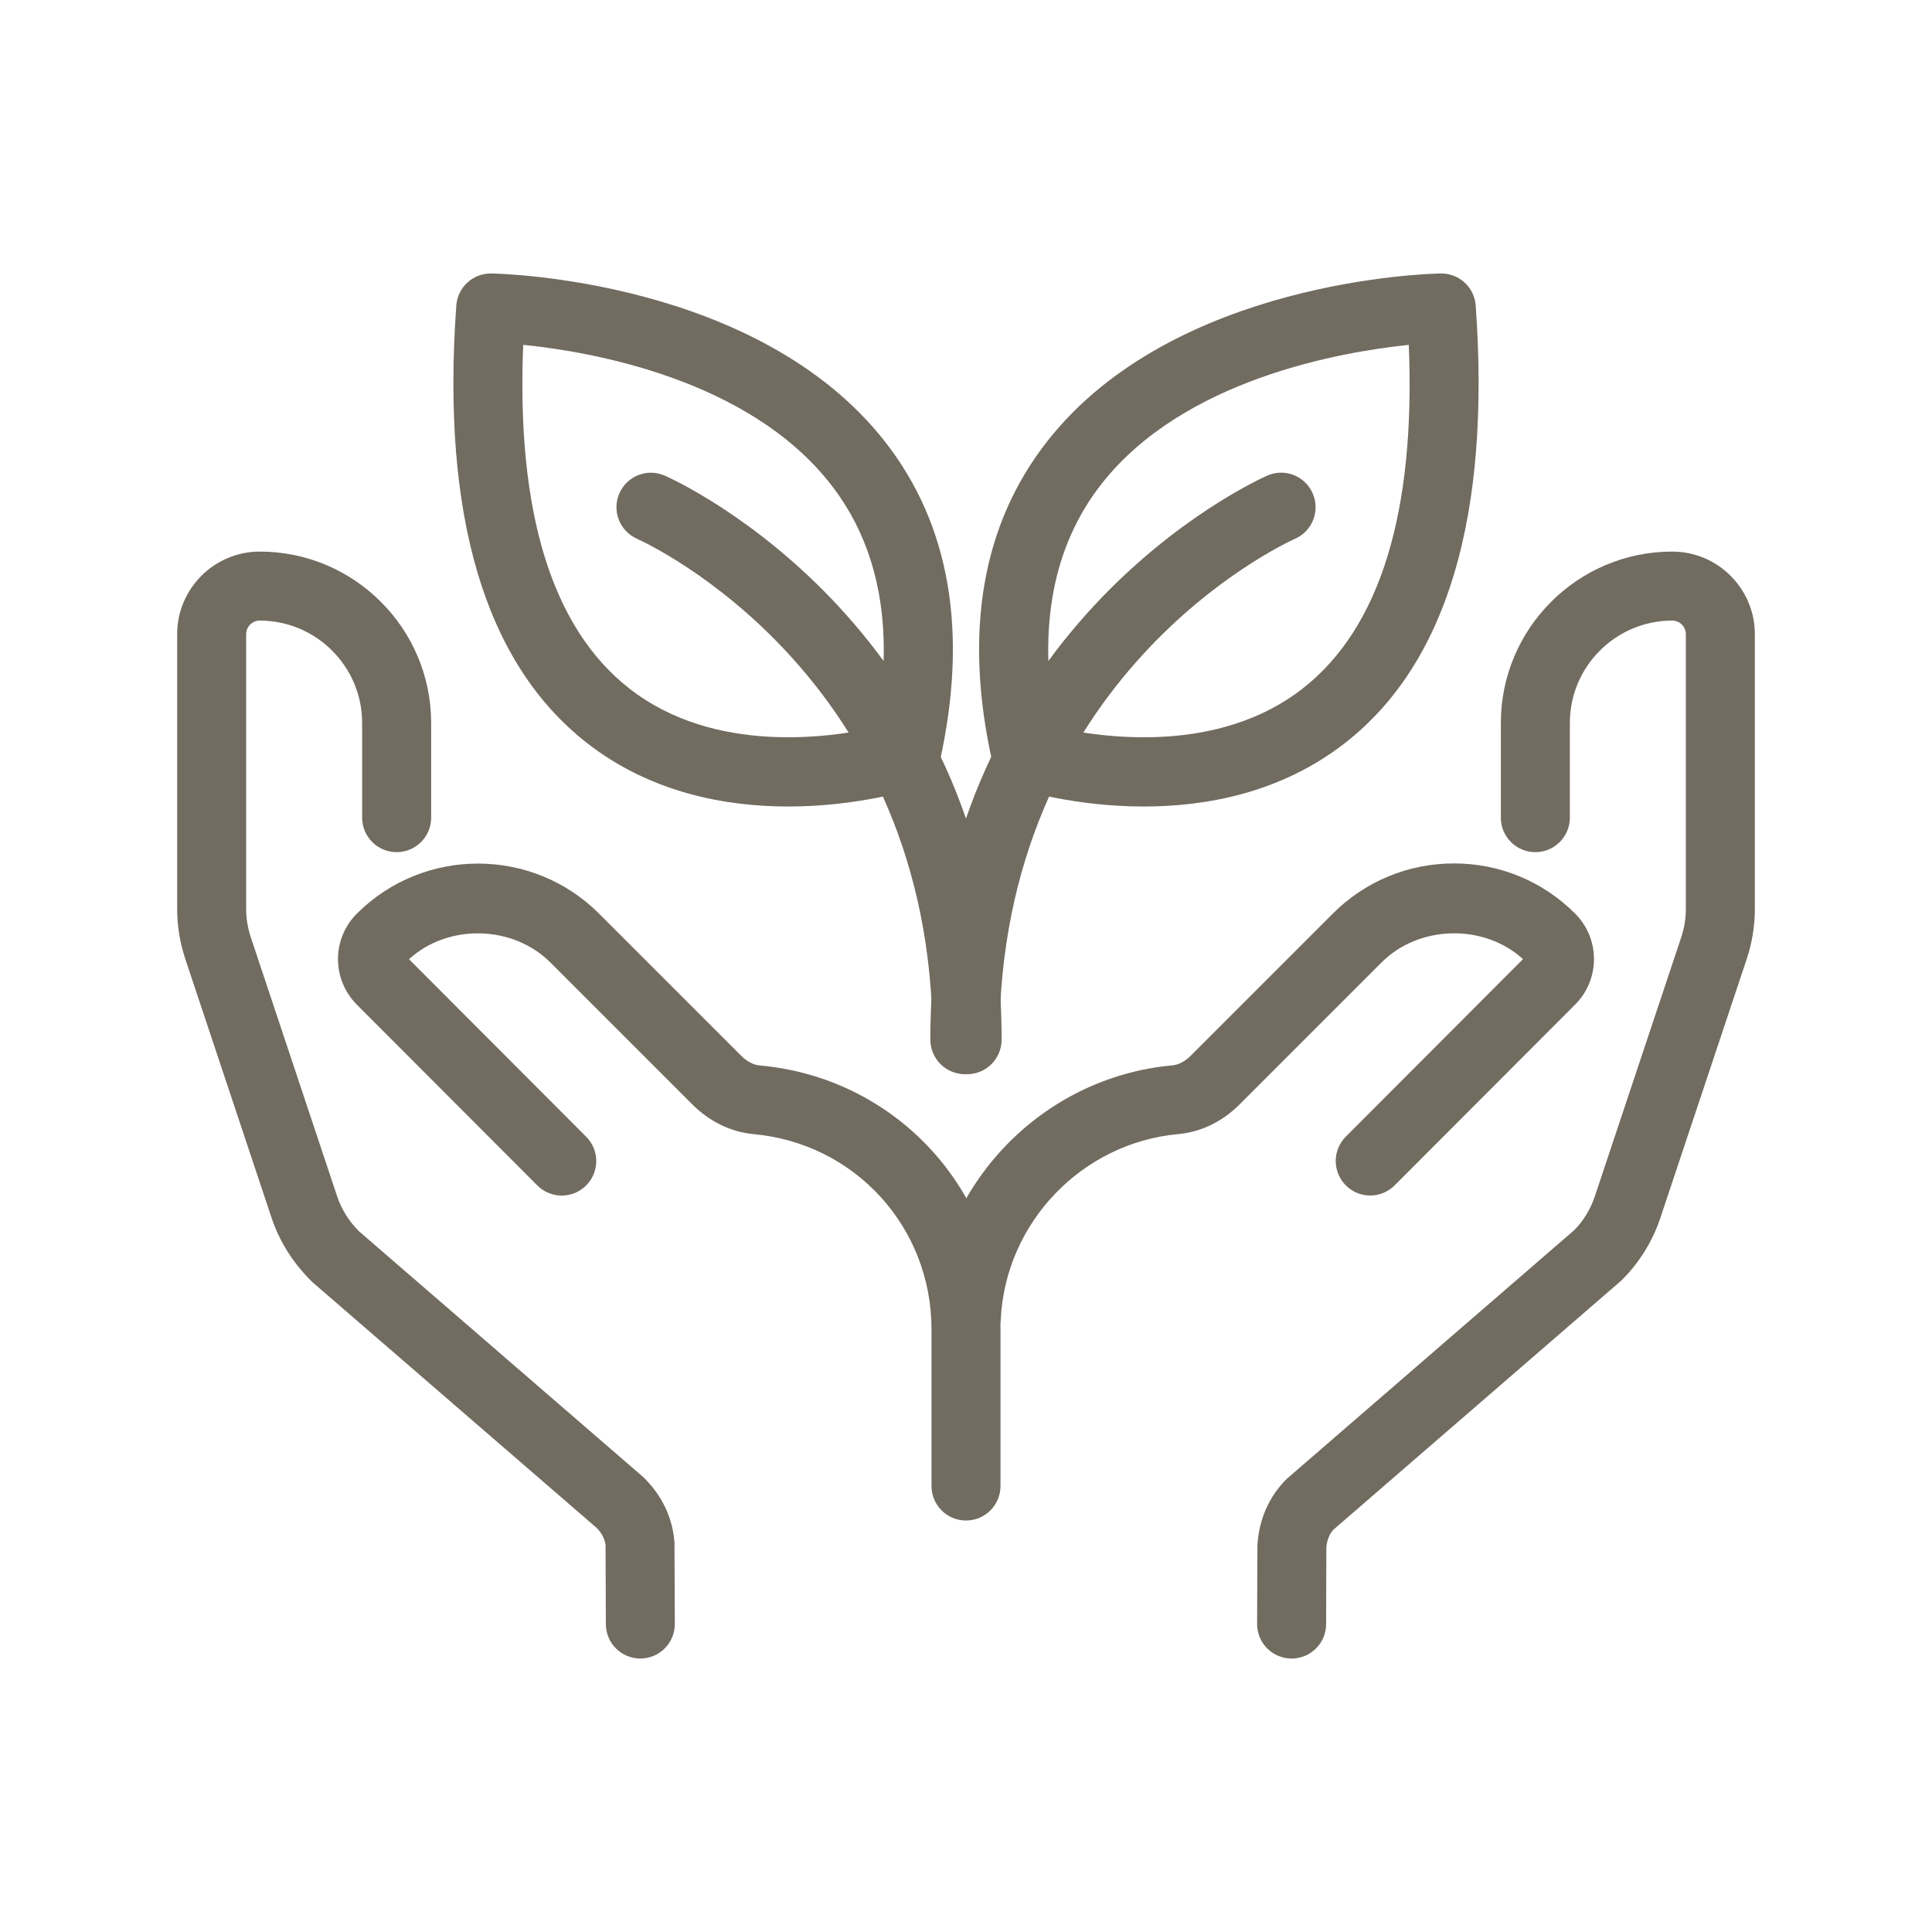 <svg id="Слой_1" enable-background="new 0 0 56 56" height="512" viewBox="0 0 56 56" width="512" xmlns="http://www.w3.org/2000/svg"><g id="XMLID_5277_"><path fill="#716B60" id="XMLID_13_" d="m18.561 48.073c-.551 0-.998-.445-1-.996l-.008-2.284c-.012-.153-.104-.354-.256-.504l-8.242-7.126c-.561-.548-.954-1.177-1.183-1.863l-2.501-7.504c-.156-.469-.236-.958-.236-1.452v-7.961c0-1.32 1.074-2.395 2.395-2.395 2.739 0 4.967 2.229 4.967 4.967v2.745c0 .552-.448 1-1 1s-1-.448-1-1v-2.745c0-1.636-1.331-2.967-2.967-2.967-.218 0-.395.177-.395.395v7.961c0 .278.045.554.133.819l2.501 7.504c.129.387.351.742.641 1.026l8.242 7.127c.55.538.853 1.199.898 1.904l.01 2.345c.002.553-.444 1.002-.997 1.004 0 0-.001 0-.002 0z"/><path fill="#716B60" id="XMLID_12_" d="m28 44.073c-.552 0-1-.447-1-1v-4.544c0-2.959-2.219-5.391-5.162-5.656-.644-.058-1.272-.363-1.769-.859l-4.117-4.117c-1.089-1.089-2.969-1.127-4.097-.094l5.134 5.144c.391.391.391 1.023 0 1.414s-1.023.391-1.414 0l-5.232-5.241c-.727-.728-.728-1.91-.001-2.636 1.937-1.937 5.088-1.937 7.024 0l4.117 4.117c.166.166.354.266.533.281 3.983.358 6.984 3.646 6.984 7.647v4.544c0 .553-.448 1-1 1z"/><path fill="#716B60" id="XMLID_11_" d="m37.438 48.073s-.003 0-.004 0c-.552-.002-.998-.451-.996-1.004l.009-2.284c.047-.766.35-1.427.854-1.923l8.336-7.212c.244-.242.465-.597.593-.982l2.503-7.505c.087-.263.132-.539.132-.819v-7.961c0-.218-.177-.395-.395-.395-1.636 0-2.967 1.331-2.967 2.967v2.745c0 .552-.447 1-1 1s-1-.448-1-1v-2.745c0-2.739 2.229-4.967 4.967-4.967 1.32 0 2.395 1.074 2.395 2.395v7.961c0 .496-.079.984-.235 1.452l-2.503 7.504c-.227.684-.619 1.313-1.135 1.82l-8.336 7.213c-.106.106-.197.307-.211.52l-.007 2.225c-.001.55-.449.995-1 .995z"/><path fill="#716B60" id="XMLID_10_" d="m28.009 39.191c-.017 0-.034 0-.051-.001-.552-.027-.977-.497-.949-1.049.189-3.797 3.187-6.918 6.972-7.261.18-.016.369-.115.533-.28l4.118-4.118c.938-.938 2.186-1.455 3.512-1.455 1.327 0 2.575.517 3.513 1.455.727.727.727 1.909-.001 2.636l-5.233 5.242c-.391.39-1.024.39-1.414-.002-.39-.391-.39-1.024.002-1.414l5.134-5.143c-1.129-1.031-3.008-.995-4.098.094l-4.117 4.117c-.494.496-1.123.802-1.77.859-2.797.253-5.013 2.561-5.153 5.368-.027.536-.468.952-.998.952z"/><path fill="#716B60" id="XMLID_7_" d="m33.153 23.377c-2.034 0-3.6-.498-3.72-.537-.335-.11-.588-.388-.665-.732-.846-3.769-.309-6.907 1.596-9.328 3.676-4.672 11.082-4.848 11.396-4.853h.017c.523 0 .96.404.997.929.438 6.109-.835 10.375-3.785 12.678-1.858 1.451-4.031 1.843-5.836 1.843zm-2.553-2.296c1.309.297 4.699.806 7.168-1.131 2.234-1.753 3.265-5.099 3.067-9.954-1.978.204-6.524.996-8.904 4.027-1.415 1.803-1.863 4.174-1.331 7.058z"/><path fill="#716B60" id="XMLID_6_" d="m27.967 31.135c-.552 0-1-.447-1-1 0-11.885 9.362-16.17 9.761-16.347.507-.228 1.096.004 1.319.509.224.505-.004 1.096-.509 1.319-.379.171-8.571 3.987-8.571 14.519 0 .553-.448 1-1 1z"/><path fill="#716B60" id="XMLID_3_" d="m22.846 23.377c-1.804 0-3.977-.392-5.835-1.843-2.949-2.304-4.223-6.569-3.785-12.678.038-.524.474-.929.997-.929h.017c.313.005 7.719.182 11.396 4.854 1.905 2.42 2.441 5.559 1.596 9.328-.077.344-.33.622-.665.732-.121.038-1.687.536-3.721.536zm-7.681-13.382c-.198 4.855.833 8.202 3.068 9.955 2.467 1.936 5.857 1.428 7.168 1.131.531-2.886.082-5.26-1.337-7.063-2.389-3.038-6.925-3.823-8.899-4.023z"/><path fill="#716B60" id="XMLID_2_" d="m28.033 31.135c-.552 0-1-.447-1-1 0-10.551-8.223-14.362-8.573-14.52-.503-.226-.729-.816-.505-1.32.225-.503.813-.731 1.317-.507.398.176 9.76 4.462 9.76 16.347.001.553-.447 1-.999 1z"/></g></svg>